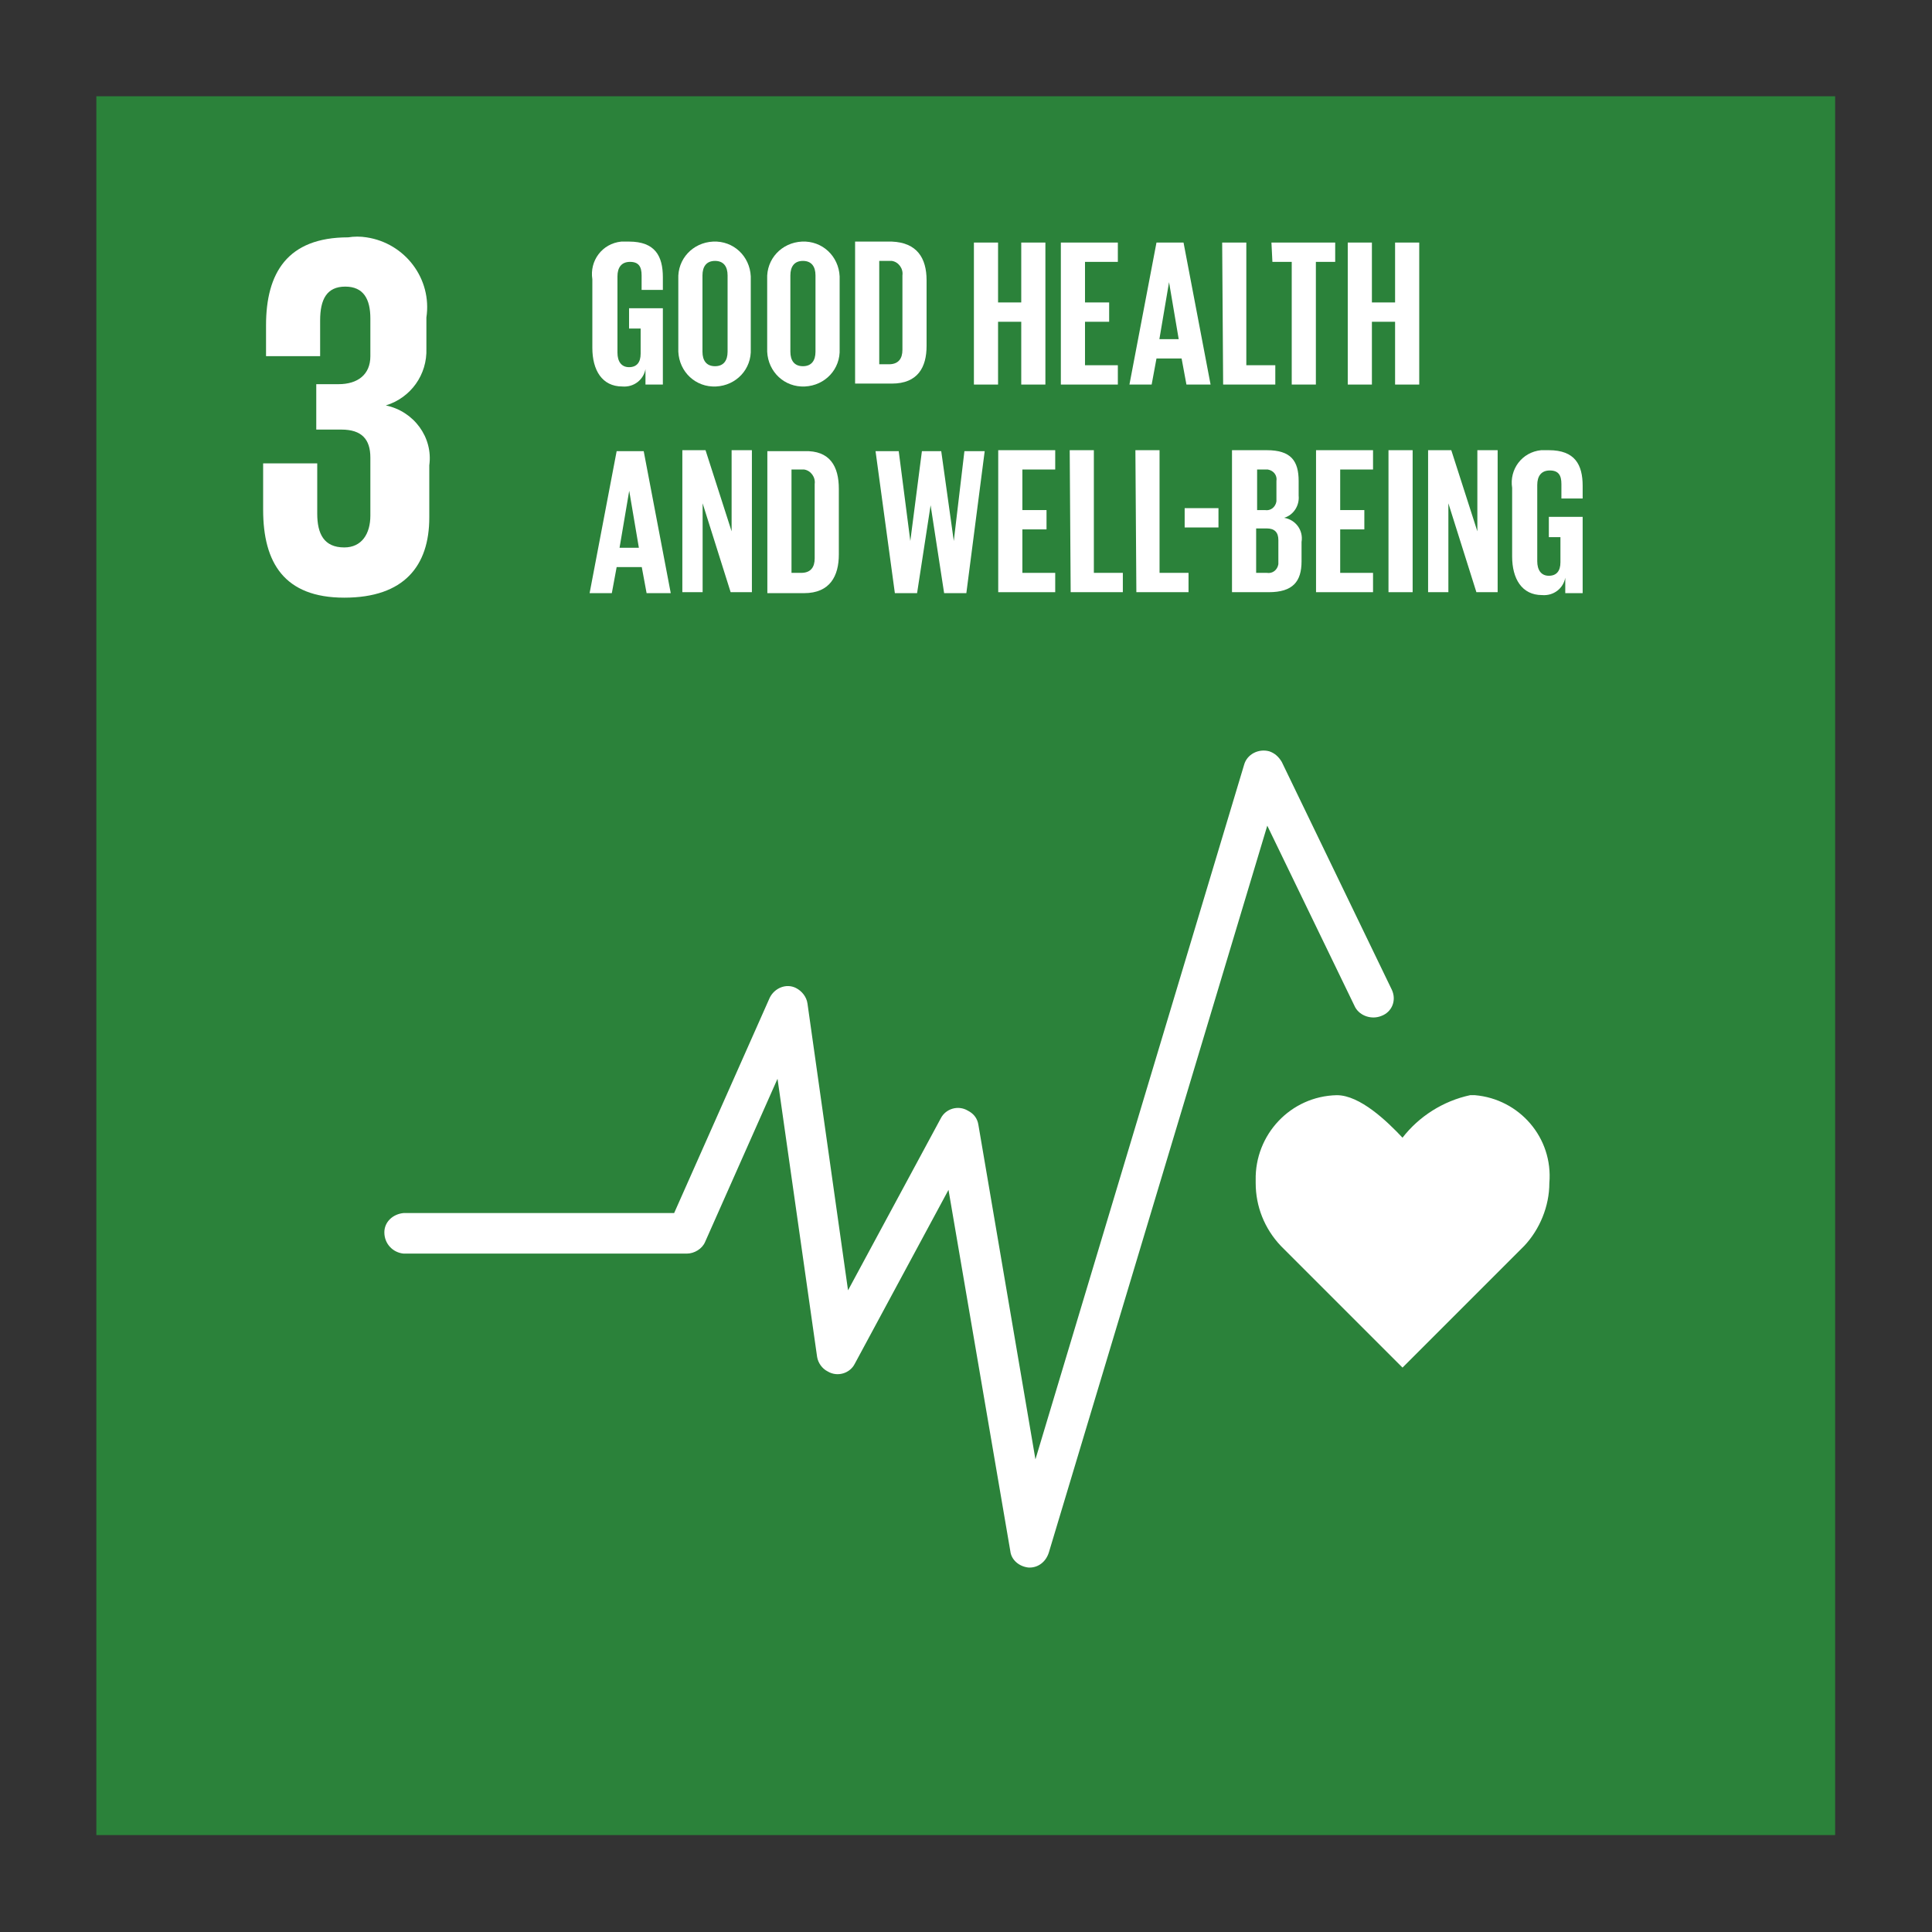 <?xml version="1.0" encoding="utf-8"?>
<!-- Generator: Adobe Illustrator 26.0.1, SVG Export Plug-In . SVG Version: 6.00 Build 0)  -->
<svg version="1.1" id="圖層_1" xmlns="http://www.w3.org/2000/svg" xmlns:xlink="http://www.w3.org/1999/xlink" x="0px" y="0px"
	 viewBox="0 0 200 200" enable-background="new 0 0 200 200" xml:space="preserve">
<rect x="0" y="0" width="200" height="200" fill="#333333" stroke="none"/>
<g id="Group_127" transform="translate(-195.126 1621.166)">
	<rect id="Rectangle_37" x="205.1" y="-1611.2" fill="#2B823A" width="180" height="180"/>
	<g id="Group_191" transform="translate(329.966 171.104)">
		<path id="Path_577" fill="#FFFFFF" d="M-99.2-1730.4c6.2,0,8.8-3.3,8.8-8.3v-5.4c0.4-2.9-1.6-5.6-4.5-6.2c2.6-0.8,4.3-3.2,4.2-5.9
			v-3.2c0.6-4-2.2-7.7-6.2-8.3c-0.6-0.1-1.3-0.1-1.9,0c-6.3,0-8.5,3.7-8.5,9.1v3.2h5.6v-3.7c0-2.2,0.7-3.5,2.6-3.5s2.6,1.3,2.6,3.3
			v3.9c0,1.9-1.3,2.9-3.3,2.9h-2.3v4.7h2.6c2.1,0,3,1,3,2.9v6c0,1.9-0.9,3.3-2.7,3.3c-2.1,0-2.8-1.4-2.8-3.5v-5.2h-5.6v4.8
			C-107.6-1734-105.4-1730.4-99.2-1730.4"/>
		<g id="Group_188" transform="translate(2.748 11.803)">
			<path id="Path_578" fill="#FFFFFF" d="M22.8-1681.6c0.4-4.7-3.1-8.7-7.7-9.1c-0.2,0-0.3,0-0.5,0c-2.8,0.6-5.3,2.2-7,4.4
				c-1.6-1.7-4.4-4.4-6.8-4.4c-4.8,0.1-8.5,4.1-8.4,8.8c0,0.1,0,0.2,0,0.3c0,2.4,0.9,4.7,2.6,6.5l0,0l12.6,12.6l12.6-12.6l0,0
				C21.8-1676.8,22.8-1679.2,22.8-1681.6z"/>
			<g id="Group_187">
				<path id="Path_579" fill="#FFFFFF" d="M-31-1641.8h-0.1c-1-0.1-1.8-0.8-1.9-1.7l-6.4-37.4l-9.7,18c-0.5,1-1.8,1.4-2.8,0.8
					c-0.6-0.3-1-0.9-1.1-1.5l-4.1-28.8l-7.5,16.9c-0.3,0.7-1.1,1.2-1.9,1.2h-29.3c-1.1-0.1-2-1-2-2.2c0-1.1,0.9-1.9,2-2h28l9.9-22.3
					c0.5-1,1.7-1.5,2.7-1c0.6,0.3,1.1,0.9,1.2,1.6l4.2,29.7l9.6-17.8c0.5-1,1.8-1.4,2.8-0.8c0.6,0.3,1,0.8,1.1,1.5l5.9,34.6
					l21.6-71.9c0.3-1.1,1.5-1.7,2.6-1.4c0.6,0.2,1,0.6,1.3,1.1l11.4,23.6c0.5,1.1,0,2.3-1.1,2.7c-1,0.4-2.2,0-2.7-0.9l-9.1-18.8
					l-22.6,75.2C-29.3-1642.4-30.1-1641.8-31-1641.8z"/>
			</g>
		</g>
		<g id="Group_189" transform="translate(7.579 0.039)">
			<path id="Path_580" fill="#FFFFFF" d="M-77.3-1760.4h3.5v7.9h-1.8v-1.6c-0.2,1.1-1.2,1.9-2.4,1.8c-2.1,0-3.1-1.7-3.1-4v-7.1
				c-0.3-1.9,1-3.7,3-3.9c0.3,0,0.5,0,0.8,0c2.7,0,3.5,1.5,3.5,3.7v1.3h-2.2v-1.5c0-0.9-0.3-1.4-1.2-1.4s-1.3,0.6-1.3,1.5v7.9
				c0,0.9,0.4,1.5,1.2,1.5s1.2-0.5,1.2-1.4v-2.6h-1.2L-77.3-1760.4z"/>
			<path id="Path_581" fill="#FFFFFF" d="M-72.2-1756.3v-7.1c-0.1-2.1,1.5-3.8,3.6-3.9c2.1-0.1,3.8,1.5,3.9,3.6c0,0.1,0,0.2,0,0.4
				v7.1c0.1,2.1-1.5,3.8-3.6,3.9s-3.8-1.5-3.9-3.6C-72.2-1756.1-72.2-1756.2-72.2-1756.3L-72.2-1756.3z M-67.1-1755.9v-7.9
				c0-0.9-0.4-1.5-1.3-1.5s-1.3,0.6-1.3,1.5v7.9c0,0.9,0.4,1.5,1.3,1.5S-67.1-1755-67.1-1755.9L-67.1-1755.9z"/>
			<path id="Path_582" fill="#FFFFFF" d="M-63-1756.3v-7.1c-0.1-2.1,1.5-3.8,3.6-3.9c2.1-0.1,3.8,1.5,3.9,3.6c0,0.1,0,0.2,0,0.4v7.1
				c0.1,2.1-1.5,3.8-3.6,3.9s-3.8-1.5-3.9-3.6C-63-1756.1-63-1756.2-63-1756.3L-63-1756.3z M-58-1755.9v-7.9c0-0.9-0.4-1.5-1.3-1.5
				s-1.3,0.6-1.3,1.5v7.9c0,0.9,0.4,1.5,1.3,1.5S-58-1755-58-1755.9L-58-1755.9z"/>
			<path id="Path_583" fill="#FFFFFF" d="M-46.5-1763.3v6.8c0,2.2-0.9,3.9-3.6,3.9h-3.8v-14.7h3.8
				C-47.5-1767.2-46.5-1765.6-46.5-1763.3z M-50.4-1754.6c1,0,1.4-0.6,1.4-1.5v-7.7c0.1-0.7-0.4-1.4-1.1-1.5c-0.1,0-0.2,0-0.3,0h-1
				v10.7L-50.4-1754.6z"/>
			<path id="Path_584" fill="#FFFFFF" d="M-36.7-1759h-2.4v6.5h-2.5v-14.7h2.5v6.2h2.4v-6.2h2.5v14.7h-2.5V-1759z"/>
			<path id="Path_585" fill="#FFFFFF" d="M-32.6-1767.2h5.9v2h-3.4v4.2h2.5v2h-2.5v4.5h3.4v2h-5.9V-1767.2z"/>
			<path id="Path_586" fill="#FFFFFF" d="M-25.5-1752.5l2.8-14.7h2.8l2.8,14.7h-2.5l-0.5-2.7h-2.6l-0.5,2.7H-25.5z M-22.4-1757.2h2
				l-1-5.9l0,0L-22.4-1757.2z"/>
			<path id="Path_587" fill="#FFFFFF" d="M-15.9-1767.2h2.5v12.7h3v2h-5.4L-15.9-1767.2z"/>
			<path id="Path_588" fill="#FFFFFF" d="M-10.8-1767.2h6.6v2h-2v12.7h-2.5v-12.7h-2L-10.8-1767.2z"/>
			<path id="Path_589" fill="#FFFFFF" d="M2-1759h-2.4v6.5h-2.5v-14.7h2.5v6.2H2v-6.2h2.5v14.7H2V-1759z"/>
		</g>
		<g id="Group_190" transform="translate(7.496 4.833)">
			<path id="Path_590" fill="#FFFFFF" d="M-81.3-1735.7l2.8-14.7h2.8l2.8,14.7h-2.5l-0.5-2.7h-2.6l-0.5,2.7H-81.3z M-78.2-1740.4h2
				l-1-5.9l0,0L-78.2-1740.4z"/>
			<path id="Path_591" fill="#FFFFFF" d="M-69.6-1745v9.2h-2.1v-14.7h2.4l2.7,8.4v-8.4h2.1v14.7h-2.2L-69.6-1745z"/>
			<path id="Path_592" fill="#FFFFFF" d="M-55.5-1746.5v6.8c0,2.2-0.9,4-3.6,4h-3.8v-14.7h3.8C-56.4-1750.5-55.5-1748.8-55.5-1746.5
				z M-59.4-1737.8c1,0,1.4-0.6,1.4-1.5v-7.7c0.1-0.7-0.4-1.4-1.1-1.5c-0.1,0-0.2,0-0.3,0h-1v10.7L-59.4-1737.8z"/>
			<path id="Path_593" fill="#FFFFFF" d="M-46-1744.8l-1.4,9.1h-2.3l-2-14.7h2.4l1.2,9.3l0,0l1.2-9.3h2l1.3,9.3l0,0l1.1-9.3h2.1
				l-1.9,14.7h-2.3L-46-1744.8L-46-1744.8z"/>
			<path id="Path_594" fill="#FFFFFF" d="M-39-1750.5h5.9v2h-3.4v4.2h2.5v2h-2.5v4.5h3.4v2H-39V-1750.5z"/>
			<path id="Path_595" fill="#FFFFFF" d="M-31.6-1750.5h2.5v12.7h3v2h-5.4L-31.6-1750.5z"/>
			<path id="Path_596" fill="#FFFFFF" d="M-24.8-1750.5h2.5v12.7h3v2h-5.4L-24.8-1750.5z"/>
			<path id="Path_597" fill="#FFFFFF" d="M-19.7-1744.5h3.5v2h-3.5V-1744.5z"/>
			<path id="Path_598" fill="#FFFFFF" d="M-14.8-1750.5h3.6c2.5,0,3.3,1.1,3.3,3.2v1.5c0.1,1-0.5,2-1.5,2.3c1.2,0.2,2,1.3,1.8,2.5v2
				c0,2.1-0.9,3.2-3.4,3.2h-3.8L-14.8-1750.5z M-12.3-1744.3h0.9c0.6,0.1,1.1-0.3,1.2-0.9c0-0.1,0-0.2,0-0.3v-1.8
				c0.1-0.6-0.3-1.1-0.9-1.2c-0.1,0-0.2,0-0.3,0h-0.8V-1744.3z M-12.3-1742.4v4.6h1.1c0.6,0.1,1.1-0.3,1.2-0.9c0-0.1,0-0.2,0-0.3
				v-2.2c0-0.8-0.4-1.2-1.2-1.2H-12.3z"/>
			<path id="Path_599" fill="#FFFFFF" d="M-6.1-1750.5h5.9v2h-3.4v4.2h2.5v2h-2.5v4.5h3.4v2h-5.9V-1750.5z"/>
			<path id="Path_600" fill="#FFFFFF" d="M1.4-1750.5h2.5v14.7H1.4V-1750.5z"/>
			<path id="Path_601" fill="#FFFFFF" d="M7.6-1745v9.2H5.5v-14.7h2.4l2.7,8.4v-8.4h2.1v14.7h-2.2L7.6-1745z"/>
			<path id="Path_602" fill="#FFFFFF" d="M18-1743.6h3.5v7.9h-1.8v-1.6c-0.2,1.1-1.2,1.9-2.4,1.8c-2.1,0-3.1-1.7-3.1-4v-7.1
				c-0.3-1.9,1-3.7,3-3.9c0.3,0,0.5,0,0.8,0c2.7,0,3.5,1.5,3.5,3.7v1.3h-2.2v-1.5c0-0.9-0.3-1.4-1.2-1.4s-1.3,0.6-1.3,1.5v7.9
				c0,0.9,0.4,1.5,1.2,1.5s1.2-0.5,1.2-1.4v-2.6H18L18-1743.6z"/>
		</g>
	</g>
</g>
</svg>
